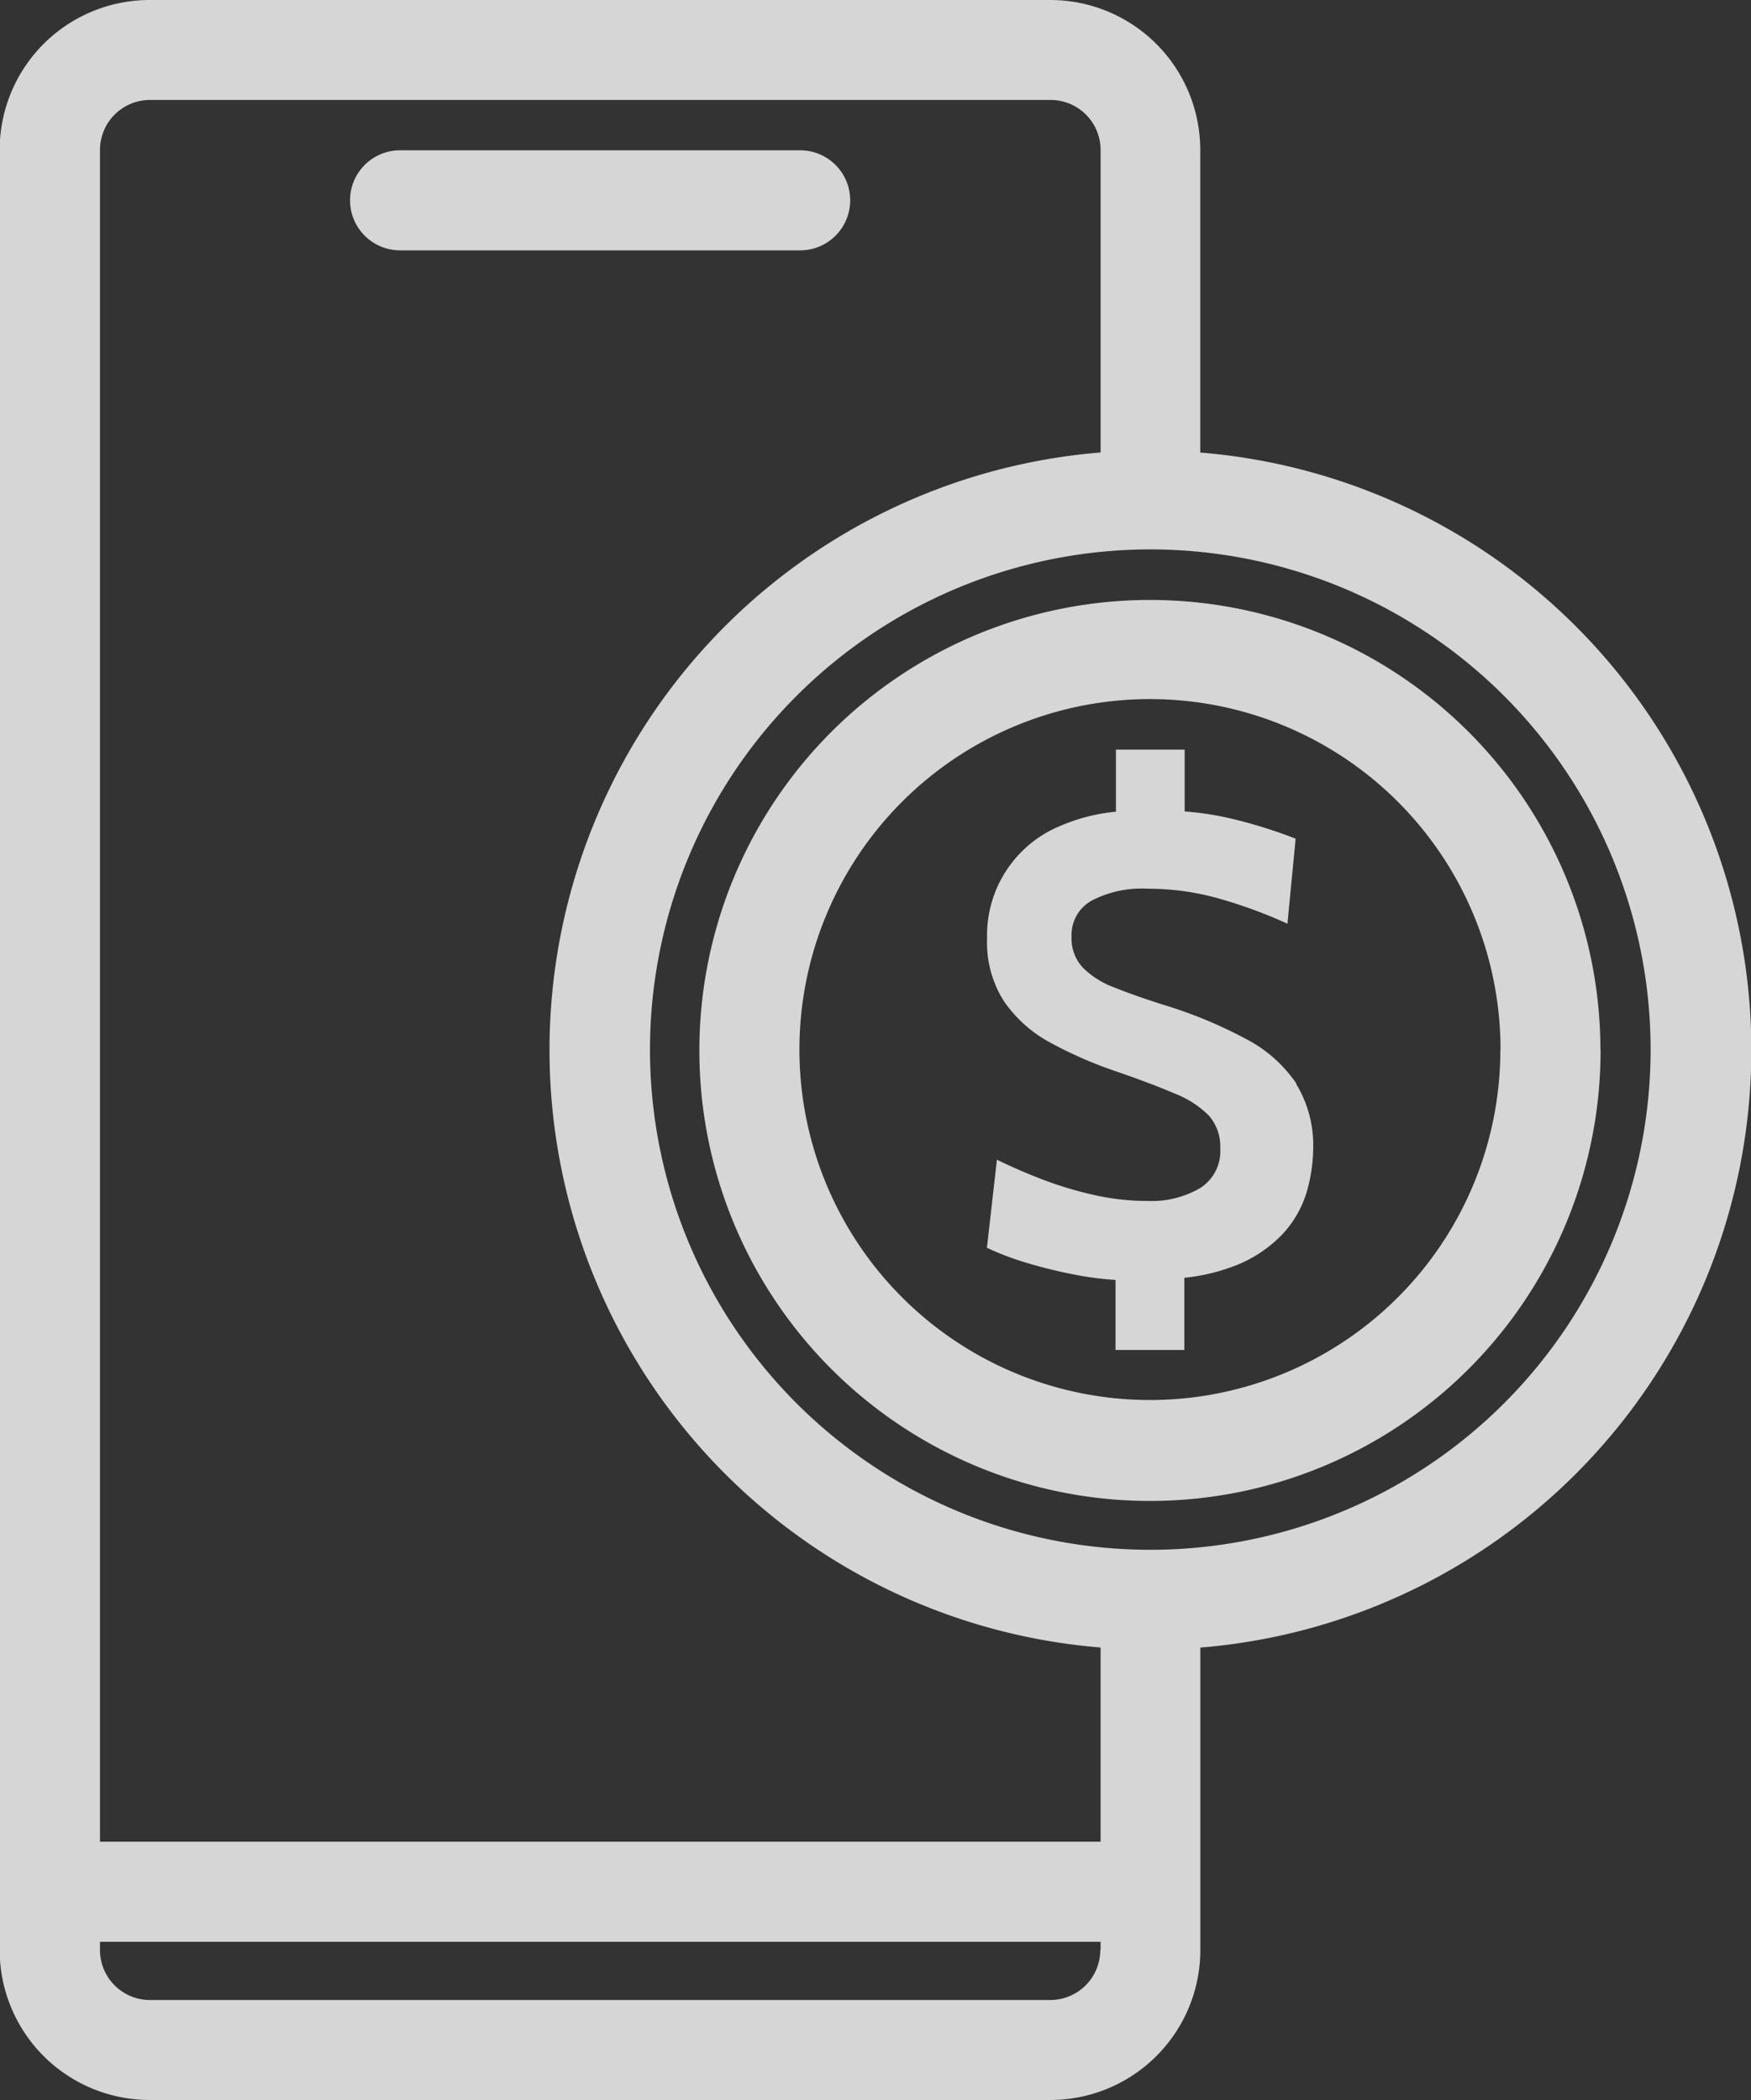<svg xmlns="http://www.w3.org/2000/svg" width="21.349" height="25.611" viewBox="0 0 21.349 25.611">
  <rect x="0" y="0" width="21.349" height="25.611" fill="#333333" stroke="none"/>
  <g id="Group_105032" data-name="Group 105032" transform="translate(-3086.704 -3786)" opacity="0.8">
    <path id="Path_77644" data-name="Path 77644" d="M212.678,109.465a1.438,1.438,0,0,1,.208.793,1.978,1.978,0,0,1-.076.515,1.3,1.3,0,0,1-.3.527,1.6,1.6,0,0,1-.646.408,2.311,2.311,0,0,1-.549.122v.88h-.839v-.854a3.811,3.811,0,0,1-.427-.051,5.951,5.951,0,0,1-.659-.158,3.379,3.379,0,0,1-.482-.183l.122-1.074q.276.135.576.249a4.529,4.529,0,0,0,.616.183,2.921,2.921,0,0,0,.64.071,1.175,1.175,0,0,0,.647-.158.532.532,0,0,0,.244-.482.573.573,0,0,0-.138-.4,1.2,1.2,0,0,0-.423-.272q-.283-.122-.726-.274a5.073,5.073,0,0,1-.793-.349,1.612,1.612,0,0,1-.557-.5,1.331,1.331,0,0,1-.206-.766,1.442,1.442,0,0,1,.9-1.376,2.233,2.233,0,0,1,.671-.17v-.757h.838v.754a3.612,3.612,0,0,1,.571.088,5.9,5.9,0,0,1,.782.244l-.1,1.037a5.845,5.845,0,0,0-.875-.318,3.2,3.2,0,0,0-.83-.109,1.321,1.321,0,0,0-.683.146.478.478,0,0,0-.244.438.522.522,0,0,0,.134.375,1.063,1.063,0,0,0,.383.244q.249.1.6.212h0a5.5,5.5,0,0,1,1.009.417,1.679,1.679,0,0,1,.615.544Zm-1.168,6.873v3.69a1.829,1.829,0,0,1-1.829,1.829H198.7a1.829,1.829,0,0,1-1.829-1.829V98.076a1.829,1.829,0,0,1,1.829-1.829H209.68a1.829,1.829,0,0,1,1.829,1.829v3.69a7.311,7.311,0,0,1,0,14.574ZM198.094,98.076v20.631h12.2v-2.368a7.311,7.311,0,0,1,0-14.574V98.076a.61.61,0,0,0-.61-.61H198.7A.61.61,0,0,0,198.094,98.076Zm12.2,21.952v-.1h-12.2v.1a.61.61,0,0,0,.61.61H209.68a.61.61,0,0,0,.61-.61ZM217,109.052a6.1,6.1,0,1,0-1.788,4.31A6.1,6.1,0,0,0,217,109.052Zm-.61,0a5.494,5.494,0,1,1-1.609-3.879A5.487,5.487,0,0,1,216.388,109.052Zm-1.22,0a4.274,4.274,0,1,0-1.252,3.017A4.268,4.268,0,0,0,215.168,109.052ZM201.753,99.3h4.878a.61.61,0,0,0,0-1.22h-4.878a.61.61,0,0,0,0,1.22Z" transform="translate(2889.829 3689.753)" fill="#fff"/>
  </g>
</svg>
